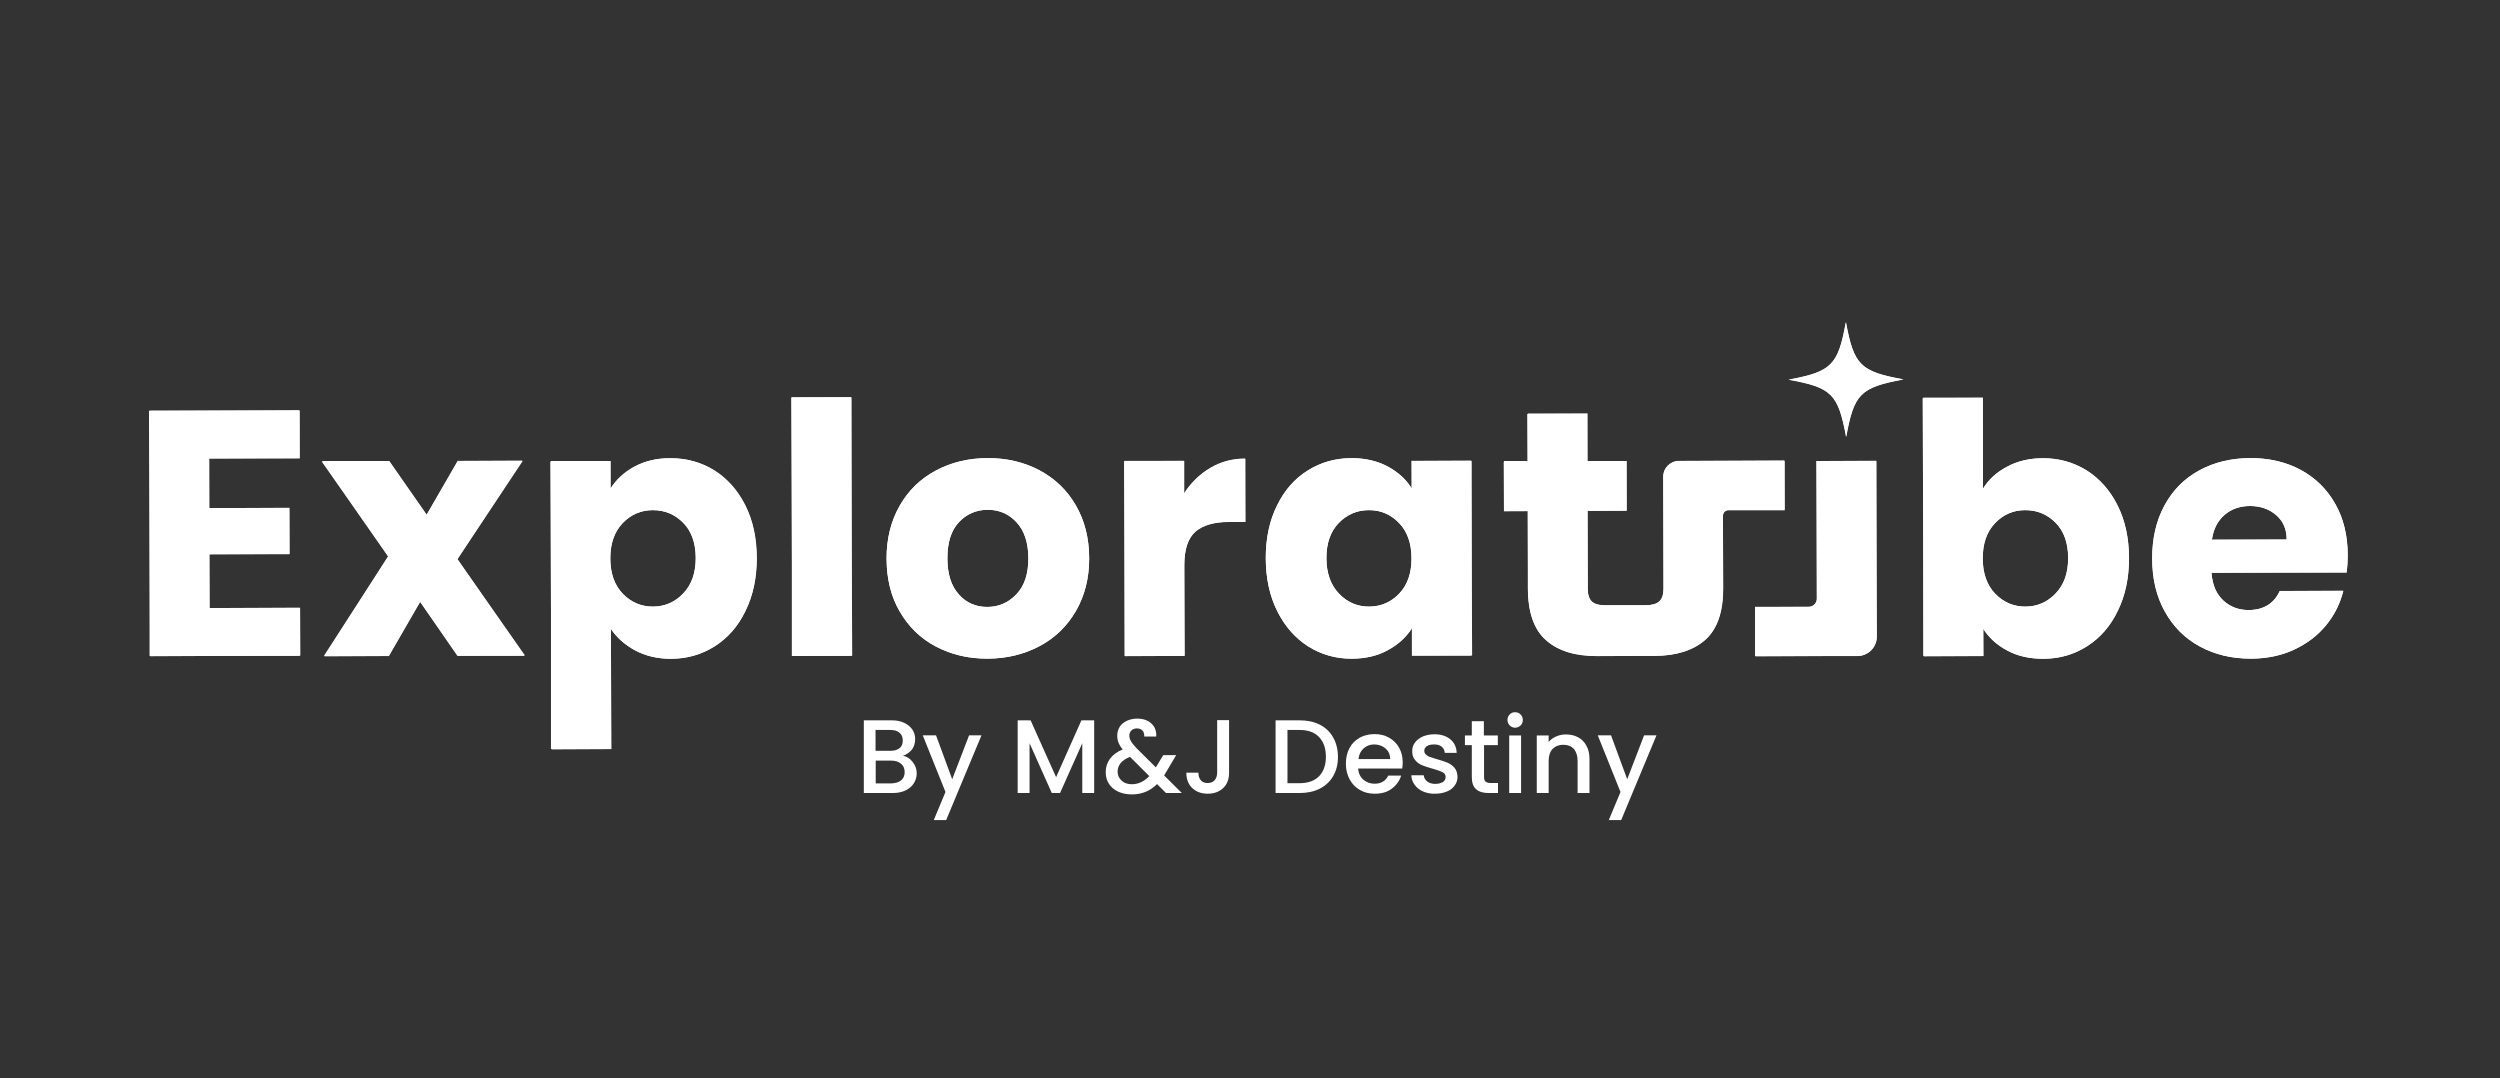 <?xml version="1.0" encoding="utf-8"?>
<!-- Generator: $$$/GeneralStr/196=Adobe Illustrator 27.6.0, SVG Export Plug-In . SVG Version: 6.00 Build 0)  -->
<svg version="1.1" id="Capa_1" xmlns="http://www.w3.org/2000/svg" xmlns:xlink="http://www.w3.org/1999/xlink" x="0px" y="0px"
	 viewBox="0 0 1451.1 625.9" style="enable-background:new 0 0 1451.1 625.9;" xml:space="preserve">
<rect x="0" y="0" width="1451.1" height="625.9" fill="#333333" stroke="none"/>
<style type="text/css">
	.st0{clip-path:url(#SVGID_00000114754788411224474800000016882993420091920006_);fill:#FFFFFF;}
	.st1{clip-path:url(#SVGID_00000148640934458262722100000001396690519100428439_);fill:#FFFFFF;}
	.st2{clip-path:url(#SVGID_00000042729947935472258270000009636165224030466461_);fill:#FFFFFF;}
	.st3{clip-path:url(#SVGID_00000142160224507191602540000005035876175252938935_);fill:#FFFFFF;}
	.st4{clip-path:url(#SVGID_00000124136889897151777110000017409141088188285597_);fill:#FFFFFF;}
	.st5{clip-path:url(#SVGID_00000101809205969894953600000012531172985891335570_);fill:#FFFFFF;}
	.st6{clip-path:url(#SVGID_00000096765800833381124420000013644799765283119541_);fill:#FFFFFF;}
	.st7{clip-path:url(#SVGID_00000100383188564768377980000009906245765269438606_);fill:#FFFFFF;}
	.st8{clip-path:url(#SVGID_00000134964204495110661640000015625720581053643171_);fill:#FFFFFF;}
	.st9{clip-path:url(#SVGID_00000103223423138447602290000007673924088786191277_);fill:#FFFFFF;}
	.st10{clip-path:url(#SVGID_00000178922862276413535090000014117098710953546129_);fill:#FFFFFF;}
	.st11{clip-path:url(#SVGID_00000042734548493610396840000001038330613198438289_);fill:#FFFFFF;}
	.st12{fill:#FFFFFF;}
</style>
<g>
	<defs>
		<polygon id="SVGID_1_" points="86.8,238.3 86.8,380.7 174,380.7 174,352.9 121.5,352.9 121.5,321.7 168,321.7 168,294.9 
			121.5,294.9 121.5,266.1 174,266.1 174,238.3 		"/>
	</defs>
	<use xlink:href="#SVGID_1_"  style="overflow:visible;fill:#FFFFFF;"/>
	<clipPath id="SVGID_00000034771532538220588720000001387727882592896941_">
		<use xlink:href="#SVGID_1_"  style="overflow:visible;"/>
	</clipPath>
	
		<rect x="86.5" y="238.1" transform="matrix(1 -4.807565e-03 4.807565e-03 1 -1.487 0.631)" style="clip-path:url(#SVGID_00000034771532538220588720000001387727882592896941_);fill:#FFFFFF;" width="87.9" height="142.8"/>
</g>
<g>
	<defs>
		<polygon id="SVGID_00000006698286861549023620000016965909715648275613_" points="265.9,267.6 247.7,298.8 226,267.6 187,267.6 
			225.3,322.9 188,380.7 225.5,380.7 243.8,349.3 265.5,380.7 304.4,380.7 265.5,324.6 303.4,267.6 		"/>
	</defs>
	<use xlink:href="#SVGID_00000006698286861549023620000016965909715648275613_"  style="overflow:visible;fill:#FFFFFF;"/>
	<clipPath id="SVGID_00000159464172336222565030000014689131958919284120_">
		<use xlink:href="#SVGID_00000006698286861549023620000016965909715648275613_"  style="overflow:visible;"/>
	</clipPath>
	
		<rect x="186.7" y="267.3" transform="matrix(1 -4.807692e-03 4.807692e-03 1 -1.556 1.185)" style="clip-path:url(#SVGID_00000159464172336222565030000014689131958919284120_);fill:#FFFFFF;" width="118" height="113.7"/>
</g>
<g>
	<defs>
		<path id="SVGID_00000092419539191833536600000009185130679925230479_" d="M361.5,344.6c-4.8-5-7.2-11.8-7.2-20.5
			c0-8.7,2.4-15.5,7.2-20.5c4.8-5,10.7-7.5,17.5-7.5c7,0,12.9,2.5,17.7,7.4c4.8,4.9,7.2,11.7,7.2,20.4c0,8.7-2.4,15.5-7.3,20.6
			c-4.9,5.1-10.8,7.6-17.6,7.6C372.2,352.1,366.3,349.6,361.5,344.6 M368.5,270.8c-6,3.2-10.6,7.5-14,12.8v-16h-34.7v167.1h34.7
			v-69.8c3.4,5.1,8.1,9.3,14.1,12.6c6,3.2,12.9,4.9,20.8,4.9c9.3,0,17.8-2.4,25.4-7.2c7.6-4.8,13.6-11.6,17.9-20.5
			c4.4-8.9,6.6-19.1,6.6-30.7c0-11.6-2.2-21.8-6.6-30.6c-4.4-8.8-10.4-15.5-17.9-20.3c-7.6-4.7-16-7.1-25.4-7.1
			C381.5,265.9,374.5,267.6,368.5,270.8"/>
	</defs>
	<use xlink:href="#SVGID_00000092419539191833536600000009185130679925230479_"  style="overflow:visible;fill:#FFFFFF;"/>
	<clipPath id="SVGID_00000157272144006696616070000001383120395760288159_">
		<use xlink:href="#SVGID_00000092419539191833536600000009185130679925230479_"  style="overflow:visible;"/>
	</clipPath>
	
		<rect x="319.5" y="265.7" transform="matrix(1 -4.807393e-03 4.807393e-03 1 -1.68 1.829)" style="clip-path:url(#SVGID_00000157272144006696616070000001383120395760288159_);fill:#FFFFFF;" width="120.3" height="169.3"/>
</g>
<g>
	<defs>
		<rect id="SVGID_00000058566679961126568320000004966711875536146836_" x="459.6" y="230.6" width="34.7" height="150.1"/>
	</defs>
	<use xlink:href="#SVGID_00000058566679961126568320000004966711875536146836_"  style="overflow:visible;fill:#FFFFFF;"/>
	<clipPath id="SVGID_00000091700495911363950820000008413324902787663015_">
		<use xlink:href="#SVGID_00000058566679961126568320000004966711875536146836_"  style="overflow:visible;"/>
	</clipPath>
	
		<rect x="459.2" y="230.6" transform="matrix(1 -4.811116e-03 4.811116e-03 1 -1.465 2.298)" style="clip-path:url(#SVGID_00000091700495911363950820000008413324902787663015_);fill:#FFFFFF;" width="35.4" height="150.3"/>
</g>
<g>
	<defs>
		<path id="SVGID_00000029026265935262044260000009710411124430576518_" d="M556.5,345c-4.4-4.9-6.6-11.8-6.6-20.9
			c0-9.2,2.2-16.2,6.7-21c4.5-4.8,10.1-7.2,16.8-7.2c6.6,0,12.2,2.4,16.7,7.3c4.5,4.9,6.8,11.8,6.8,20.9c0,9.1-2.3,16-7,20.9
			c-4.7,4.9-10.3,7.3-16.9,7.3S560.8,349.9,556.5,345 M543.4,273c-8.9,4.7-16,11.5-21.1,20.4c-5.1,8.9-7.7,19.1-7.7,30.7
			c0,11.8,2.5,22,7.6,30.8c5.1,8.8,12,15.6,20.9,20.3c8.9,4.7,18.8,7.1,29.9,7.1c11.1,0,21.1-2.4,30.1-7.1
			c9-4.7,16.1-11.5,21.3-20.4c5.2-8.9,7.8-19.1,7.8-30.7c0-11.6-2.6-21.9-7.7-30.7c-5.1-8.9-12.2-15.6-21.1-20.4
			c-8.9-4.7-18.9-7.1-30-7.1C562.3,265.9,552.3,268.3,543.4,273"/>
	</defs>
	<use xlink:href="#SVGID_00000029026265935262044260000009710411124430576518_"  style="overflow:visible;fill:#FFFFFF;"/>
	<clipPath id="SVGID_00000112632259106580562340000012843468067143667376_">
		<use xlink:href="#SVGID_00000029026265935262044260000009710411124430576518_"  style="overflow:visible;"/>
	</clipPath>
	
		<rect x="514.3" y="265.7" transform="matrix(1 -4.807543e-03 4.807543e-03 1 -1.552 2.76)" style="clip-path:url(#SVGID_00000112632259106580562340000012843468067143667376_);fill:#FFFFFF;" width="118.2" height="117"/>
</g>
<g>
	<defs>
		<path id="SVGID_00000081615877971041948240000018016092599217655222_" d="M702.6,271.7c-6.1,3.6-11.2,8.5-15.2,14.7v-18.9h-34.7
			v113.2h34.7v-52.5c0-9.3,2.2-15.8,6.5-19.6c4.3-3.7,10.8-5.6,19.5-5.6h9.5v-36.7C715.4,266.3,708.7,268.1,702.6,271.7"/>
	</defs>
	<use xlink:href="#SVGID_00000081615877971041948240000018016092599217655222_"  style="overflow:visible;fill:#FFFFFF;"/>
	<clipPath id="SVGID_00000134952880062408271290000003256100739153223320_">
		<use xlink:href="#SVGID_00000081615877971041948240000018016092599217655222_"  style="overflow:visible;"/>
	</clipPath>
	
		<rect x="652.4" y="266.2" transform="matrix(1 -4.807722e-03 4.807722e-03 1 -1.548 3.31)" style="clip-path:url(#SVGID_00000134952880062408271290000003256100739153223320_);fill:#FFFFFF;" width="70.7" height="114.7"/>
</g>
<g>
	<defs>
		<path id="SVGID_00000062872315402830489470000015477249149238033296_" d="M777.1,344.5c-4.8-5.1-7.2-11.9-7.2-20.6
			c0-8.7,2.4-15.4,7.2-20.4c4.8-4.9,10.6-7.4,17.5-7.4c6.9,0,12.7,2.5,17.5,7.5c4.8,5,7.2,11.8,7.2,20.5c0,8.7-2.4,15.5-7.2,20.5
			c-4.8,5-10.7,7.5-17.5,7.5C787.8,352.1,781.9,349.6,777.1,344.5 M759.2,273c-7.6,4.7-13.6,11.5-17.9,20.3
			c-4.4,8.8-6.6,19-6.6,30.6c0,11.6,2.2,21.9,6.6,30.7c4.4,8.9,10.4,15.7,17.9,20.5c7.6,4.8,16,7.2,25.2,7.2c8,0,15-1.6,21-4.9
			c6-3.2,10.7-7.5,14.1-12.8v16h34.7V267.6h-34.7v16c-3.2-5.3-7.9-9.5-13.9-12.8c-6-3.2-13-4.9-21-4.9
			C775.2,265.9,766.7,268.3,759.2,273"/>
	</defs>
	<use xlink:href="#SVGID_00000062872315402830489470000015477249149238033296_"  style="overflow:visible;fill:#FFFFFF;"/>
	<clipPath id="SVGID_00000059281437474891016040000004436284141827989950_">
		<use xlink:href="#SVGID_00000062872315402830489470000015477249149238033296_"  style="overflow:visible;"/>
	</clipPath>
	
		<rect x="734.4" y="265.7" transform="matrix(1 -4.807107e-03 4.807107e-03 1 -1.549 3.822)" style="clip-path:url(#SVGID_00000059281437474891016040000004436284141827989950_);fill:#FFFFFF;" width="120" height="117"/>
</g>
<g>
	<defs>
		<path id="SVGID_00000137100141154305358660000015230757095302859960_" d="M1158,344.6c-4.8-5-7.2-11.8-7.2-20.5
			c0-8.7,2.4-15.5,7.2-20.5c4.8-5,10.6-7.5,17.5-7.5c7,0,12.9,2.5,17.7,7.4c4.8,4.9,7.2,11.7,7.2,20.4c0,8.7-2.4,15.5-7.3,20.6
			c-4.9,5.1-10.8,7.6-17.6,7.6C1168.7,352.1,1162.8,349.6,1158,344.6 M1116.3,230.6v150.1h34.7v-15.8c3.4,5.3,8,9.5,14,12.7
			c5.9,3.2,12.9,4.8,20.9,4.8c9.3,0,17.8-2.4,25.3-7.2c7.6-4.8,13.6-11.6,17.9-20.5c4.4-8.9,6.6-19.1,6.6-30.7
			c0-11.6-2.2-21.8-6.6-30.6c-4.4-8.8-10.4-15.5-17.9-20.3c-7.6-4.7-16-7.1-25.3-7.1c-7.8,0-14.8,1.6-20.9,4.9
			c-6.1,3.2-10.8,7.5-14,12.8v-52.9H1116.3z"/>
	</defs>
	<use xlink:href="#SVGID_00000137100141154305358660000015230757095302859960_"  style="overflow:visible;fill:#FFFFFF;"/>
	<clipPath id="SVGID_00000163036001165155695520000017619340232398560159_">
		<use xlink:href="#SVGID_00000137100141154305358660000015230757095302859960_"  style="overflow:visible;"/>
	</clipPath>
	
		<rect x="1116" y="230.4" transform="matrix(1 -4.807318e-03 4.807318e-03 1 -1.46 5.657)" style="clip-path:url(#SVGID_00000163036001165155695520000017619340232398560159_);fill:#FFFFFF;" width="120.2" height="152.3"/>
</g>
<g>
	<defs>
		<path id="SVGID_00000057126799583433547180000010706344032843439011_" d="M1291.3,298.8c4-3.4,8.9-5.1,14.7-5.1
			c6.1,0,11.2,1.8,15.2,5.3c4.1,3.5,6.1,8.2,6.1,14.2h-43.4C1284.8,307,1287.3,302.2,1291.3,298.8 M1276.6,273
			c-8.7,4.7-15.4,11.5-20.2,20.3c-4.8,8.8-7.2,19.1-7.2,30.8c0,11.8,2.4,22,7.3,30.8c4.9,8.8,11.6,15.6,20.3,20.3
			c8.6,4.7,18.5,7.1,29.6,7.1c9.2,0,17.5-1.7,24.9-5.1c7.4-3.4,13.6-8,18.6-14c4.9-5.9,8.3-12.6,10.2-20.1h-36.9
			c-3.4,7.3-9.4,11-18.1,11c-5.8,0-10.7-1.9-14.7-5.6c-4-3.7-6.3-9.1-6.8-16.1h78.5c0.4-3.5,0.6-6.9,0.6-10.1
			c0-11.4-2.4-21.3-7.2-29.8c-4.8-8.5-11.5-15.1-20-19.7c-8.5-4.6-18.3-6.9-29.2-6.9C1295.2,265.9,1285.2,268.3,1276.6,273"/>
	</defs>
	<use xlink:href="#SVGID_00000057126799583433547180000010706344032843439011_"  style="overflow:visible;fill:#FFFFFF;"/>
	<clipPath id="SVGID_00000175288203366183310000000004708593650725239685_">
		<use xlink:href="#SVGID_00000057126799583433547180000010706344032843439011_"  style="overflow:visible;"/>
	</clipPath>
	
		<rect x="1248.9" y="265.7" transform="matrix(1 -4.807283e-03 4.807283e-03 1 -1.543 6.282)" style="clip-path:url(#SVGID_00000175288203366183310000000004708593650725239685_);fill:#FFFFFF;" width="114.1" height="117"/>
</g>
<g>
	<defs>
		<path id="SVGID_00000161598278889379205490000014014219542925749672_" d="M886.8,240v27.6h-13.8v28.8h13.8v45
			c0,13.9,3.5,24,10.5,30.1c7,6.2,16.8,9.2,29.4,9.2h33.5c12.6,0,22.4-3.1,29.4-9.2c7-6.2,10.5-16.2,10.5-30.1v-42
			c0-1.8,1.4-3.2,3.2-3.2h32.6v-28.6h-61.2c-5.1,0-9.2,4.1-9.2,9.2v65c0,3.4-0.8,5.8-2.5,7.3c-1.6,1.5-4.3,2.2-8.1,2.2H932
			c-3.8,0-6.5-0.7-8.1-2.2c-1.6-1.5-2.4-3.9-2.4-7.3v-45.4h22.7v-28.8h-22.7V240H886.8z"/>
	</defs>
	<use xlink:href="#SVGID_00000161598278889379205490000014014219542925749672_"  style="overflow:visible;fill:#FFFFFF;"/>
	<clipPath id="SVGID_00000095299323300266865240000011688644606601694886_">
		<use xlink:href="#SVGID_00000161598278889379205490000014014219542925749672_"  style="overflow:visible;"/>
	</clipPath>
	
		<rect x="872.6" y="239.6" transform="matrix(1 -4.807347e-03 4.807347e-03 1 -1.481 4.592)" style="clip-path:url(#SVGID_00000095299323300266865240000011688644606601694886_);fill:#FFFFFF;" width="163.7" height="141.5"/>
</g>
<g>
	<defs>
		<path id="SVGID_00000120526372868780273570000000586732634083028671_" d="M1054.5,267.6v80c0,2.5-2.1,4.6-4.6,4.6h-31.2v28.6h59.4
			c6.1,0,11.1-5,11.1-11.1V267.6H1054.5z"/>
	</defs>
	<use xlink:href="#SVGID_00000120526372868780273570000000586732634083028671_"  style="overflow:visible;fill:#FFFFFF;"/>
	<clipPath id="SVGID_00000065044495258247289980000009931754142736514445_">
		<use xlink:href="#SVGID_00000120526372868780273570000000586732634083028671_"  style="overflow:visible;"/>
	</clipPath>
	
		<rect x="1018.4" y="267.4" transform="matrix(1 -4.807068e-03 4.807068e-03 1 -1.546 5.07)" style="clip-path:url(#SVGID_00000065044495258247289980000009931754142736514445_);fill:#FFFFFF;" width="71" height="113.5"/>
</g>
<g>
	<defs>
		<path id="SVGID_00000144320929515329236970000008498732060430078893_" d="M1038.2,220.3c25,4.6,28.7,8.3,33.3,33.3
			c4.6-25,8.3-28.7,33.3-33.3c-25-4.6-28.7-8.3-33.3-33.3C1066.9,211.9,1063.2,215.7,1038.2,220.3"/>
	</defs>
	<use xlink:href="#SVGID_00000144320929515329236970000008498732060430078893_"  style="overflow:visible;fill:#FFFFFF;"/>
	<clipPath id="SVGID_00000116918067157773341260000005078978148949189048_">
		<use xlink:href="#SVGID_00000144320929515329236970000008498732060430078893_"  style="overflow:visible;"/>
	</clipPath>
	
		<rect x="1038" y="186.8" transform="matrix(1 -4.807833e-03 4.807833e-03 1 -1.047 5.154)" style="clip-path:url(#SVGID_00000116918067157773341260000005078978148949189048_);fill:#FFFFFF;" width="67" height="67"/>
</g>
<path class="st12" d="M529.7,442.2c1.6,2,2.4,4.2,2.4,6.7c0,2.1-0.6,4.1-1.7,5.8c-1.1,1.7-2.7,3.1-4.8,4.1c-2.1,1-4.6,1.5-7.3,1.5
	h-16.9v-42.2h16.1c2.9,0,5.3,0.5,7.4,1.5c2.1,1,3.6,2.3,4.7,3.9c1.1,1.6,1.6,3.5,1.6,5.5c0,2.4-0.7,4.5-1.9,6.1
	c-1.3,1.6-3,2.8-5.2,3.6C526.2,439,528.1,440.2,529.7,442.2 M508.2,435.8h8.6c2.3,0,4-0.5,5.3-1.5c1.3-1,1.9-2.5,1.9-4.5
	c0-1.9-0.6-3.4-1.9-4.5c-1.3-1.1-3-1.6-5.3-1.6h-8.6V435.8z M523.1,452.9c1.3-1.1,2-2.7,2-4.7c0-2.1-0.7-3.7-2.1-4.9
	c-1.4-1.2-3.3-1.8-5.6-1.8h-9.1v13.2h9.3C519.9,454.6,521.8,454,523.1,452.9"/>
<polygon class="st12" points="569.7,426.8 549.2,476 542,476 548.8,459.7 535.6,426.8 543.3,426.8 552.7,452.3 562.5,426.8 "/>
<polygon class="st12" points="635.1,418.1 635.1,460.3 628.2,460.3 628.2,431.4 615.3,460.3 610.5,460.3 597.6,431.4 597.6,460.3 
	590.7,460.3 590.7,418.1 598.2,418.1 613,451.1 627.7,418.1 "/>
<path class="st12" d="M676.8,460.3l-5.2-5.2c-2,2-4.2,3.5-6.6,4.5c-2.4,1-5.1,1.5-8,1.5c-3,0-5.6-0.5-8-1.6
	c-2.3-1.1-4.1-2.6-5.3-4.5c-1.3-2-1.9-4.2-1.9-6.8c0-2.9,0.8-5.5,2.5-7.8c1.7-2.3,4.1-4.1,7.4-5.4c-1.2-1.4-2-2.7-2.5-4
	c-0.5-1.2-0.7-2.6-0.7-4.1c0-1.9,0.5-3.5,1.4-5c0.9-1.5,2.3-2.6,4.1-3.5c1.8-0.8,3.8-1.3,6.2-1.3c2.4,0,4.4,0.5,6.1,1.4
	c1.7,0.9,2.9,2.2,3.8,3.7c0.8,1.6,1.2,3.3,1,5.3h-6.9c0-1.5-0.3-2.7-1.1-3.5c-0.8-0.8-1.8-1.2-3.2-1.2c-1.3,0-2.4,0.4-3.2,1.2
	c-0.8,0.8-1.2,1.8-1.2,2.9c0,1.1,0.3,2.2,0.9,3.2c0.6,1.1,1.7,2.5,3.3,4.2l11.2,11.1l4.3-7.1h7.5l-5.5,9.3l-1.5,2.5l10.3,10.2H676.8
	z M667.1,450.5l-11.2-11.2c-4.8,1.9-7.2,4.8-7.2,8.6c0,2.1,0.8,3.8,2.3,5.2c1.5,1.4,3.5,2.1,5.9,2.1
	C660.8,455.2,664.1,453.6,667.1,450.5"/>
<path class="st12" d="M713.4,418.1v30.4c0,3.8-1.1,6.7-3.4,8.9c-2.3,2.2-5.3,3.3-9,3.3c-3.7,0-6.7-1.1-9-3.3
	c-2.3-2.2-3.4-5.2-3.4-8.9h7c0,1.9,0.5,3.3,1.4,4.4c0.9,1.1,2.3,1.6,4,1.6c1.8,0,3.1-0.6,4.1-1.7c0.9-1.1,1.4-2.6,1.4-4.4v-30.4
	H713.4z"/>
<path class="st12" d="M766,420.6c3.4,1.7,6,4.2,7.8,7.4c1.8,3.2,2.8,7,2.8,11.3c0,4.3-0.9,8-2.8,11.2c-1.8,3.2-4.5,5.6-7.8,7.3
	c-3.4,1.7-7.3,2.5-11.8,2.5h-13.8v-42.2h13.8C758.7,418.1,762.7,418.9,766,420.6 M765.6,450.6c2.6-2.7,4-6.4,4-11.3
	c0-4.9-1.3-8.7-4-11.5c-2.6-2.8-6.4-4.1-11.4-4.1h-6.9v30.9h6.9C759.2,454.6,762.9,453.3,765.6,450.6"/>
<path class="st12" d="M813.9,446.1h-25.6c0.2,2.7,1.2,4.8,3,6.4c1.8,1.6,4,2.4,6.6,2.4c3.7,0,6.4-1.6,7.9-4.7h7.5
	c-1,3.1-2.8,5.6-5.5,7.6c-2.6,2-5.9,2.9-9.9,2.9c-3.2,0-6.1-0.7-8.6-2.2c-2.5-1.4-4.5-3.5-5.9-6.1c-1.4-2.6-2.2-5.6-2.2-9.1
	c0-3.4,0.7-6.5,2.1-9.1c1.4-2.6,3.4-4.6,5.9-6c2.5-1.4,5.4-2.1,8.7-2.1c3.2,0,6,0.7,8.4,2.1c2.5,1.4,4.4,3.3,5.8,5.8
	c1.4,2.5,2.1,5.4,2.1,8.6C814.1,444,814.1,445.1,813.9,446.1 M806.9,440.5c0-2.6-1-4.6-2.7-6.1c-1.8-1.5-4-2.3-6.6-2.3
	c-2.4,0-4.4,0.8-6.1,2.3c-1.7,1.5-2.7,3.6-3,6.2H806.9z"/>
<path class="st12" d="M826,459.4c-2.1-0.9-3.7-2.2-4.9-3.9c-1.2-1.6-1.9-3.5-1.9-5.5h7.2c0.1,1.4,0.8,2.6,2,3.6
	c1.2,0.9,2.8,1.4,4.6,1.4c1.9,0,3.4-0.4,4.5-1.1c1.1-0.7,1.6-1.7,1.6-2.9c0-1.3-0.6-2.2-1.8-2.8c-1.2-0.6-3.1-1.3-5.7-2
	c-2.5-0.7-4.6-1.4-6.1-2c-1.6-0.6-2.9-1.6-4.1-3c-1.2-1.3-1.7-3.1-1.7-5.3c0-1.8,0.5-3.4,1.6-4.9c1.1-1.5,2.6-2.6,4.5-3.5
	c2-0.8,4.2-1.3,6.8-1.3c3.8,0,6.9,1,9.2,2.9c2.3,1.9,3.6,4.5,3.7,7.9h-6.9c-0.1-1.5-0.7-2.7-1.8-3.6c-1.1-0.9-2.6-1.3-4.4-1.3
	c-1.8,0-3.2,0.3-4.2,1c-1,0.7-1.5,1.6-1.5,2.7c0,0.9,0.3,1.6,1,2.2c0.6,0.6,1.4,1.1,2.4,1.4c0.9,0.3,2.3,0.8,4.1,1.3
	c2.4,0.7,4.4,1.3,6,2c1.6,0.7,2.9,1.7,4,2.9c1.1,1.3,1.7,3,1.8,5.2c0,1.9-0.5,3.6-1.6,5.1c-1.1,1.5-2.5,2.7-4.5,3.5
	c-1.9,0.8-4.2,1.3-6.8,1.3C830.5,460.8,828.1,460.3,826,459.4"/>
<path class="st12" d="M861.4,432.5V451c0,1.3,0.3,2.2,0.9,2.7c0.6,0.5,1.6,0.8,3,0.8h4.2v5.8h-5.5c-3.1,0-5.5-0.7-7.2-2.2
	c-1.7-1.5-2.5-3.8-2.5-7.1v-18.5h-4v-5.6h4v-8.3h7v8.3h8.1v5.6H861.4z"/>
<path class="st12" d="M876.3,421.1c-0.8-0.8-1.3-1.9-1.3-3.2s0.4-2.3,1.3-3.2c0.8-0.9,1.9-1.3,3.2-1.3c1.2,0,2.2,0.4,3.1,1.3
	c0.8,0.8,1.3,1.9,1.3,3.2s-0.4,2.3-1.3,3.2c-0.9,0.8-1.9,1.3-3.1,1.3C878.2,422.4,877.2,421.9,876.3,421.1 M882.9,460.3h-6.9v-33.4
	h6.9V460.3z"/>
<path class="st12" d="M915.9,427.9c2.1,1.1,3.7,2.7,4.9,4.9c1.2,2.1,1.8,4.7,1.8,7.8v19.7h-6.9v-18.7c0-3-0.8-5.3-2.2-6.9
	c-1.5-1.6-3.5-2.4-6.1-2.4s-4.6,0.8-6.2,2.4c-1.5,1.6-2.3,3.9-2.3,6.9v18.7H892v-33.4h6.9v3.8c1.1-1.4,2.6-2.5,4.3-3.2
	c1.8-0.8,3.6-1.2,5.6-1.2C911.5,426.3,913.8,426.8,915.9,427.9"/>
<polygon class="st12" points="961.5,426.8 941,476 933.8,476 940.6,459.7 927.4,426.8 935.1,426.8 944.5,452.3 954.3,426.8 "/>
</svg>
